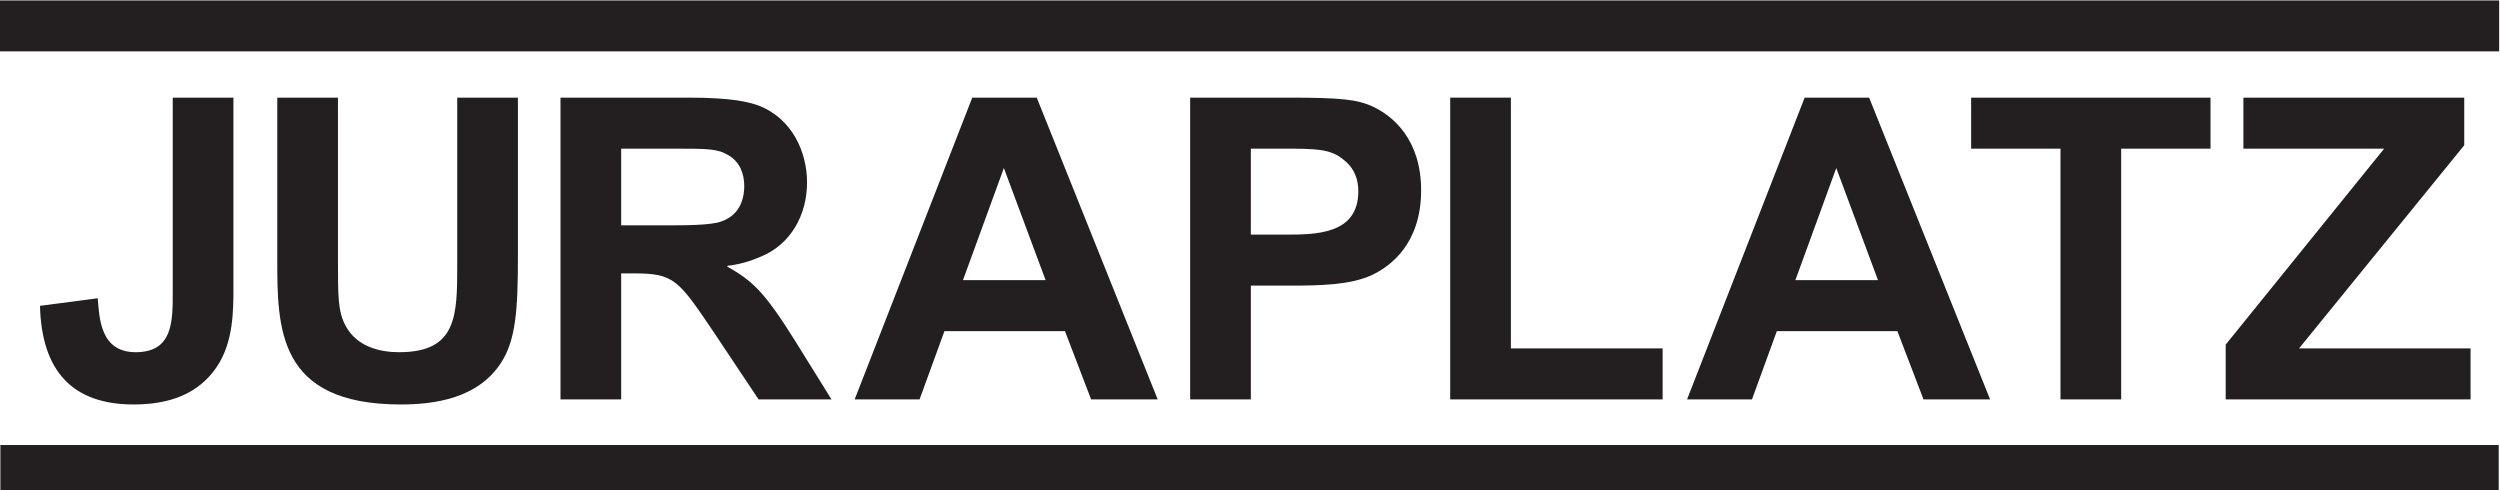<?xml version="1.0" encoding="UTF-8" standalone="no"?>
<!-- Created with Inkscape (http://www.inkscape.org/) -->

<svg
   version="1.1"
   id="svg2"
   xml:space="preserve"
   width="948.835"
   height="186.111"
   viewBox="0 0 948.835 186.111"
   sodipodi:docname="juraplatz.svg"
   inkscape:version="1.1 (ce6663b3b7, 2021-05-25)"
   xmlns:inkscape="http://www.inkscape.org/namespaces/inkscape"
   xmlns:sodipodi="http://sodipodi.sourceforge.net/DTD/sodipodi-0.dtd"
   xmlns="http://www.w3.org/2000/svg"
   xmlns:svg="http://www.w3.org/2000/svg"
   xmlns:rdf="http://www.w3.org/1999/02/22-rdf-syntax-ns#"
   xmlns:cc="http://creativecommons.org/ns#"
   xmlns:dc="http://purl.org/dc/elements/1.1/"><defs
     id="defs6" /><sodipodi:namedview
     pagecolor="#ffffff"
     bordercolor="#666666"
     borderopacity="1"
     objecttolerance="10"
     gridtolerance="10"
     guidetolerance="10"
     inkscape:pageopacity="0"
     inkscape:pageshadow="2"
     inkscape:window-width="1277"
     inkscape:window-height="628"
     id="namedview4"
     showgrid="false"
     fit-margin-top="0"
     fit-margin-left="0"
     fit-margin-right="0"
     fit-margin-bottom="0"
     inkscape:zoom="1.1137725"
     inkscape:cx="404.93009"
     inkscape:cy="27.384407"
     inkscape:window-x="72"
     inkscape:window-y="27"
     inkscape:window-maximized="0"
     inkscape:current-layer="text22"
     inkscape:pagecheckerboard="0" /><g
     id="g10"
     inkscape:groupmode="layer"
     inkscape:label="Untitled-3"
     transform="matrix(1.333,0,0,-1.333,-332.181,665.964)"><g
   id="g12"
   transform="translate(249.136,492.223)"><path
     d="M 0,0 H 711.626"
     style="fill:none;stroke:#231f20;stroke-width:14.5;stroke-linecap:butt;stroke-linejoin:miter;stroke-miterlimit:10;stroke-dasharray:none;stroke-opacity:1"
     id="path14"
     inkscape:connector-curvature="0" /></g><g
   id="g16"
   transform="translate(249.309,365.64)"><path
     d="M 0,0 H 711.327"
     style="fill:none;stroke:#231f20;stroke-width:14.5;stroke-linecap:butt;stroke-linejoin:miter;stroke-miterlimit:10;stroke-dasharray:none;stroke-opacity:1"
     id="path18"
     inkscape:connector-curvature="0" /></g><g
   aria-label="JURAPLATZ"
   transform="matrix(1,0,0,-1,258.421,385.878)"
   id="text22"
   style="font-weight:bold;font-size:120px;font-family:Arial;-inkscape-font-specification:Arial-BoldMT;fill:#231f20"><path
     d="m 39.96,-85.92 v 55.44 c 0,8.4 0,17.04 -10.56,17.04 -10.2,0 -10.32,-9.96 -10.8,-15.36 L 2.16,-26.64 C 2.64,-7.8 11.64,1.44 28.8,1.44 c 10.08,0 18.48,-2.88 23.76,-10.8 4.68,-6.96 4.68,-16.08 4.68,-22.32 v -54.24 z"
     style="font-family:'Arial MT';-inkscape-font-specification:'Arial MT Bold'"
     id="path4936" /><path
     d="m 69.72,-85.92 v 45.84 c 0,19.8 0,41.52 35.16,41.52 9.6,0 21.96,-1.68 28.56,-11.88 4.2,-6.48 4.8,-15 4.8,-30.36 v -45.12 h -17.28 v 47.4 c 0,14.64 0,25.08 -16.56,25.08 -5.28,0 -12,-1.44 -15.24,-7.56 -2.16,-4.08 -2.16,-8.28 -2.16,-18.48 v -46.44 z"
     style="font-family:'Arial MT';-inkscape-font-specification:'Arial MT Bold'"
     id="path4938" /><path
     d="m 150.36,0 h 17.28 v -35.88 h 3.48 c 11.64,0 12.72,1.68 23.16,17.16 L 206.76,0 h 20.76 l -10.44,-16.8 c -8.64,-13.8 -12,-16.92 -19.2,-21 v -0.24 c 3.36,-0.36 6.6,-1.32 9.6,-2.64 8.4,-3.48 13.08,-11.76 13.08,-21.12 0,-8.4 -4.08,-18.24 -14.04,-21.96 -2.64,-0.84 -6.84,-2.16 -19.68,-2.16 h -36.48 z m 17.28,-71.4 h 13.56 c 11.64,0 13.8,0 17.04,1.92 3.24,1.92 4.44,5.28 4.44,8.76 0,2.52 -0.6,8.04 -6.6,10.08 -3,1.08 -10.32,1.08 -15.6,1.08 h -12.84 z"
     style="font-family:'Arial MT';-inkscape-font-specification:'Arial MT Bold'"
     id="path4940" /><path
     d="M 320.4,0 285.96,-85.92 H 267.6 L 234.12,0 h 18.48 l 7.08,-19.44 H 294 L 301.44,0 Z m -55.44,-33.96 11.64,-31.92 11.88,31.92 z"
     style="font-family:'Arial MT';-inkscape-font-specification:'Arial MT Bold'"
     id="path4942" /><path
     d="m 329.64,0 h 17.28 v -32.4 h 11.4 c 7.68,0 16.92,-0.12 23.04,-3 5.4,-2.52 14.04,-9 14.04,-24.12 0,-14.52 -8.04,-21.12 -13.56,-23.76 -4.56,-2.16 -9.24,-2.64 -24.36,-2.64 h -27.84 z m 25.68,-71.4 c 10.32,0 14.4,0 18.24,3.36 3,2.4 3.96,5.64 3.96,8.76 0,12.36 -12.12,12.36 -21,12.36 h -9.6 V -71.4 Z"
     style="font-family:'Arial MT';-inkscape-font-specification:'Arial MT Bold'"
     id="path4944" /><path
     d="m 403.68,0 h 60.48 v -14.52 h -43.2 v -71.4 h -17.28 z"
     style="font-family:'Arial MT';-inkscape-font-specification:'Arial MT Bold'"
     id="path4946" /><path
     d="M 557.4,0 522.96,-85.92 H 504.6 L 471.12,0 h 18.48 l 7.08,-19.44 H 531 L 538.44,0 Z m -55.44,-33.96 11.64,-31.92 11.88,31.92 z"
     style="font-family:'Arial MT';-inkscape-font-specification:'Arial MT Bold'"
     id="path4948" /><path
     d="m 577.44,0 h 17.28 v -71.4 h 25.44 v -14.52 h -68.16 v 14.52 h 25.44 z"
     style="font-family:'Arial MT';-inkscape-font-specification:'Arial MT Bold'"
     id="path4950" /><path
     d="m 624.48,0 h 69.72 v -14.52 h -48.84 l 47.04,-57.84 v -13.56 h -62.88 v 14.52 h 40.08 l -45.12,55.8 z"
     style="font-family:'Arial MT';-inkscape-font-specification:'Arial MT Bold'"
     id="path4952" /></g>
</g></svg>
